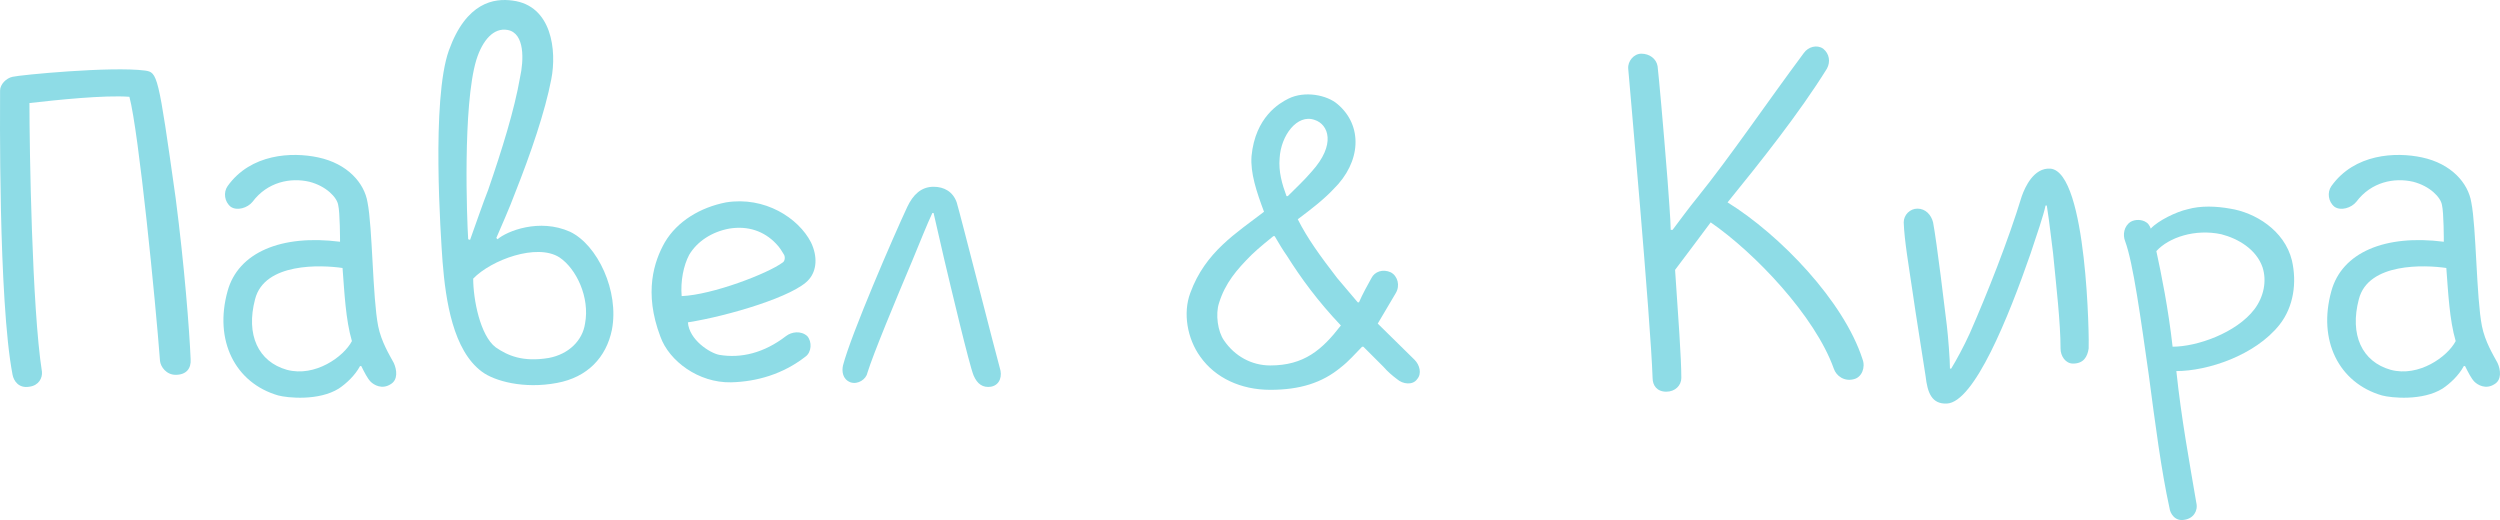 <?xml version="1.0" encoding="UTF-8"?> <svg xmlns="http://www.w3.org/2000/svg" viewBox="0 0 160.055 33.294" fill="none"> <path d="M1.885 24.757C1.205 24.877 0.885 24.397 0.805 23.997C-0.115 19.237 0.005 6.597 0.005 5.797C0.005 5.397 0.405 4.997 0.805 4.917C1.285 4.797 7.125 4.237 9.285 4.517C10.085 4.637 10.125 4.717 11.245 12.677C11.805 16.997 12.125 21.117 12.205 22.997C12.245 23.597 11.925 23.997 11.245 23.997C10.645 23.997 10.285 23.477 10.245 23.117C9.965 19.397 8.885 8.437 8.285 6.197C6.685 6.077 3.645 6.397 1.885 6.597C1.885 9.437 2.045 19.717 2.685 23.797C2.725 24.197 2.485 24.677 1.885 24.757Z" fill="#8EDCE6"></path> <path d="M25.211 23.237C25.411 23.677 25.49 24.317 25.011 24.597C24.45 24.957 23.93 24.637 23.73 24.437C23.53 24.237 23.33 23.837 23.13 23.437H23.05C22.73 24.037 22.17 24.557 21.69 24.877C20.41 25.677 18.41 25.477 17.81 25.317C15.05 24.517 13.69 21.797 14.57 18.637C15.25 16.157 18.01 14.997 21.77 15.477C21.77 15.397 21.77 13.597 21.65 13.117C21.57 12.637 20.89 11.917 19.81 11.637C18.61 11.357 17.13 11.637 16.17 12.917C15.85 13.317 15.17 13.517 14.77 13.237C14.37 12.917 14.29 12.317 14.57 11.917C16.05 9.837 18.69 9.717 20.37 10.077C22.25 10.477 23.33 11.717 23.53 12.957C23.85 14.557 23.85 19.037 24.21 20.877C24.41 21.877 24.93 22.717 25.211 23.237ZM18.37 23.677C20.17 24.157 22.01 22.837 22.53 21.837C22.13 20.477 22.05 18.717 21.93 17.157C20.57 16.957 16.93 16.797 16.33 19.157C15.73 21.437 16.53 23.157 18.37 23.677Z" fill="#8EDCE6"></path> <path d="M30.854 23.797C29.014 22.437 28.534 19.277 28.334 16.757C28.215 15.077 27.615 6.397 28.734 3.237C29.855 0.117 31.654 -0.123 32.815 0.037C35.334 0.357 35.655 3.237 35.294 5.077C34.894 7.157 33.975 9.837 32.975 12.357C32.654 13.237 32.014 14.677 31.775 15.237L31.854 15.317C32.454 14.797 34.534 13.957 36.495 14.837C38.254 15.677 39.654 18.637 39.175 21.117C38.814 22.877 37.614 24.157 35.655 24.517C33.535 24.917 31.654 24.397 30.854 23.797ZM30.295 17.837C30.295 19.157 30.735 21.477 31.735 22.237C32.494 22.757 33.454 23.197 35.134 22.917C36.415 22.677 37.295 21.797 37.455 20.717C37.774 19.037 36.895 17.197 35.815 16.477C34.375 15.557 31.454 16.637 30.295 17.837ZM32.494 1.917C31.614 1.757 30.895 2.557 30.495 3.837C29.614 6.757 29.895 14.117 29.974 15.317L30.095 15.357C30.414 14.477 30.935 12.957 31.254 12.157C32.135 9.597 32.935 7.037 33.294 4.957C33.535 3.877 33.615 2.117 32.494 1.917Z" fill="#8EDCE6"></path> <path d="M46.801 24.477C44.721 24.517 42.841 23.117 42.281 21.557C41.201 18.717 41.881 16.717 42.561 15.517C43.361 14.157 44.841 13.277 46.481 12.957C48.961 12.557 51.121 13.957 51.921 15.517C52.361 16.437 52.281 17.317 51.801 17.877C50.921 18.957 46.601 20.237 44.041 20.637C44.121 21.757 45.441 22.597 46.041 22.717C47.441 22.957 48.921 22.597 50.321 21.517C50.681 21.237 51.281 21.157 51.681 21.517C52.001 21.877 51.961 22.557 51.561 22.837C50.121 23.957 48.441 24.437 46.801 24.477ZM46.681 14.637C45.601 14.837 44.641 15.437 44.121 16.317C43.761 16.997 43.561 17.997 43.641 18.957C45.601 18.877 49.161 17.517 50.121 16.797C50.241 16.717 50.281 16.477 50.201 16.317C50.081 16.117 49.921 15.837 49.681 15.597C48.921 14.797 47.881 14.437 46.681 14.637Z" fill="#8EDCE6"></path> <path d="M59.77 11.957C60.45 11.957 61.01 12.277 61.25 12.957C61.45 13.597 63.81 22.877 64.01 23.557C64.171 24.037 64.05 24.637 63.45 24.757C62.931 24.837 62.571 24.597 62.331 24.037C62.05 23.357 60.85 18.277 60.45 16.597C60.17 15.397 59.97 14.517 59.77 13.637H59.691C59.37 14.317 58.89 15.517 58.411 16.677C57.33 19.237 55.93 22.597 55.53 23.877C55.45 24.277 54.931 24.637 54.45 24.477C53.931 24.277 53.89 23.757 53.97 23.397C54.49 21.397 57.211 15.117 58.09 13.237C58.451 12.477 58.97 11.957 59.77 11.957Z" fill="#8EDCE6"></path> <path d="M81.325 24.957C79.445 24.957 77.805 24.197 76.845 22.837C76.005 21.677 75.725 20.037 76.205 18.757C77.165 16.117 79.166 14.917 80.925 13.557C80.445 12.277 80.045 11.077 80.125 9.997C80.366 7.477 81.925 6.597 82.485 6.317C83.525 5.797 84.965 6.077 85.645 6.677C87.245 8.037 87.166 10.357 85.365 12.117C84.726 12.797 83.886 13.437 83.086 14.037C83.686 15.237 84.525 16.397 85.605 17.797C86.005 18.277 86.526 18.877 86.926 19.357H87.005C87.205 18.877 87.605 18.157 87.806 17.797C88.006 17.397 88.525 17.197 89.045 17.437C89.485 17.677 89.646 18.277 89.365 18.757C89.365 18.757 88.485 20.237 88.206 20.717C89.006 21.517 89.685 22.157 90.565 23.037C90.885 23.357 91.046 23.917 90.725 24.277C90.446 24.677 89.806 24.597 89.446 24.277C89.125 24.037 88.845 23.797 88.566 23.477C88.166 23.077 87.685 22.597 87.285 22.197H87.205C86.766 22.637 86.366 23.117 85.845 23.517C84.645 24.517 83.205 24.957 81.325 24.957ZM81.525 15.117C81.525 15.117 80.525 15.917 80.125 16.317C79.166 17.277 78.445 18.117 78.045 19.397C77.805 20.117 77.965 21.237 78.366 21.797C79.045 22.797 80.125 23.397 81.325 23.397C83.486 23.397 84.645 22.397 85.845 20.837C84.365 19.277 83.286 17.797 82.405 16.397C82.125 15.997 81.885 15.597 81.606 15.117H81.525ZM81.925 10.117C81.846 10.997 82.085 11.797 82.365 12.557H82.446C82.925 12.077 83.525 11.517 83.965 10.997C85.565 9.237 85.045 7.957 84.165 7.677C83.046 7.277 82.006 8.677 81.925 10.117Z" fill="#8EDCE6"></path> <path d="M119.242 22.997C119.442 23.517 119.202 24.157 118.682 24.277C118.082 24.437 117.562 24.077 117.402 23.597C116.202 20.237 112.362 16.197 109.522 14.237C109.442 14.357 107.242 17.277 107.242 17.277C107.442 20.237 107.642 22.917 107.642 24.197C107.642 24.677 107.242 25.077 106.682 25.077C106.082 25.077 105.802 24.677 105.802 24.197C105.682 20.557 104.282 4.917 104.242 4.397C104.202 3.917 104.602 3.437 105.082 3.437C105.602 3.437 106.042 3.757 106.122 4.237C106.202 4.917 106.482 7.997 106.762 11.557C106.802 12.157 106.962 14.157 106.962 14.717H107.082C107.442 14.237 108.242 13.157 108.642 12.677C110.802 9.997 113.042 6.677 115.482 3.397C115.762 2.997 116.322 2.837 116.722 3.117C117.122 3.437 117.202 3.957 116.962 4.397C115.202 7.237 112.682 10.397 110.602 12.957C113.962 15.037 118.042 19.277 119.242 22.997Z" fill="#8EDCE6"></path> <path d="M124.64 25.837C123.68 25.877 123.4 25.157 123.28 24.077C123 22.237 122.68 20.317 122.44 18.637C122.2 16.997 121.92 15.397 121.88 14.237C121.88 13.757 122.28 13.357 122.76 13.357C123.28 13.357 123.64 13.757 123.76 14.237C124 15.517 124.52 19.837 124.64 20.837C124.72 21.517 124.84 22.997 124.84 23.597H124.92C125.24 23.077 125.72 22.197 126.12 21.317C127.24 18.757 128.56 15.437 129.44 12.557C129.64 11.997 130.2 10.717 131.28 10.797C133.64 11.037 133.76 21.917 133.72 22.317C133.64 22.837 133.4 23.277 132.72 23.277C132.24 23.277 131.92 22.797 131.92 22.317C131.92 20.637 131.64 18.277 131.44 16.197C131.32 15.317 131.24 14.437 131.04 13.157H130.96C130.84 13.757 130.4 15.037 130 16.237C128.6 20.277 126.4 25.757 124.64 25.837Z" fill="#8EDCE6"></path> <path d="M139.854 33.277C139.254 33.397 138.934 32.877 138.894 32.517C138.374 30.157 137.974 27.077 137.574 24.037C137.054 20.397 136.574 16.837 136.054 15.437C135.894 15.037 135.974 14.477 136.414 14.197C136.694 14.037 137.134 14.037 137.414 14.237C137.614 14.357 137.694 14.637 137.694 14.637C138.174 14.117 139.334 13.557 140.054 13.397C140.894 13.157 141.894 13.197 142.774 13.357C144.334 13.597 146.254 14.717 146.734 16.677C147.054 18.077 146.854 19.637 145.934 20.797C144.374 22.757 141.334 23.757 139.334 23.757C139.654 26.797 140.174 29.597 140.614 32.197C140.734 32.717 140.414 33.197 139.854 33.277ZM139.094 22.197C140.654 22.197 143.174 21.317 144.334 19.797C144.934 18.997 145.134 17.997 144.854 17.117C144.454 15.957 143.294 15.277 142.214 14.997C140.534 14.637 138.854 15.197 138.054 16.077C138.374 17.557 138.814 19.717 139.094 22.197Z" fill="#8EDCE6"></path> <path d="M159.898 23.237C160.098 23.677 160.178 24.317 159.698 24.597C159.138 24.957 158.618 24.637 158.418 24.437C158.218 24.237 158.018 23.837 157.818 23.437H157.738C157.418 24.037 156.858 24.557 156.378 24.877C155.098 25.677 153.098 25.477 152.498 25.317C149.738 24.517 148.378 21.797 149.258 18.637C149.938 16.157 152.698 14.997 156.458 15.477C156.458 15.397 156.458 13.597 156.338 13.117C156.258 12.637 155.578 11.917 154.498 11.637C153.298 11.357 151.818 11.637 150.858 12.917C150.538 13.317 149.858 13.517 149.458 13.237C149.058 12.917 148.978 12.317 149.258 11.917C150.738 9.837 153.378 9.717 155.058 10.077C156.938 10.477 158.018 11.717 158.218 12.957C158.538 14.557 158.538 19.037 158.898 20.877C159.098 21.877 159.618 22.717 159.898 23.237ZM153.058 23.677C154.858 24.157 156.698 22.837 157.218 21.837C156.818 20.477 156.738 18.717 156.618 17.157C155.258 16.957 151.618 16.797 151.018 19.157C150.418 21.437 151.218 23.157 153.058 23.677Z" fill="#8EDCE6"></path> </svg> 